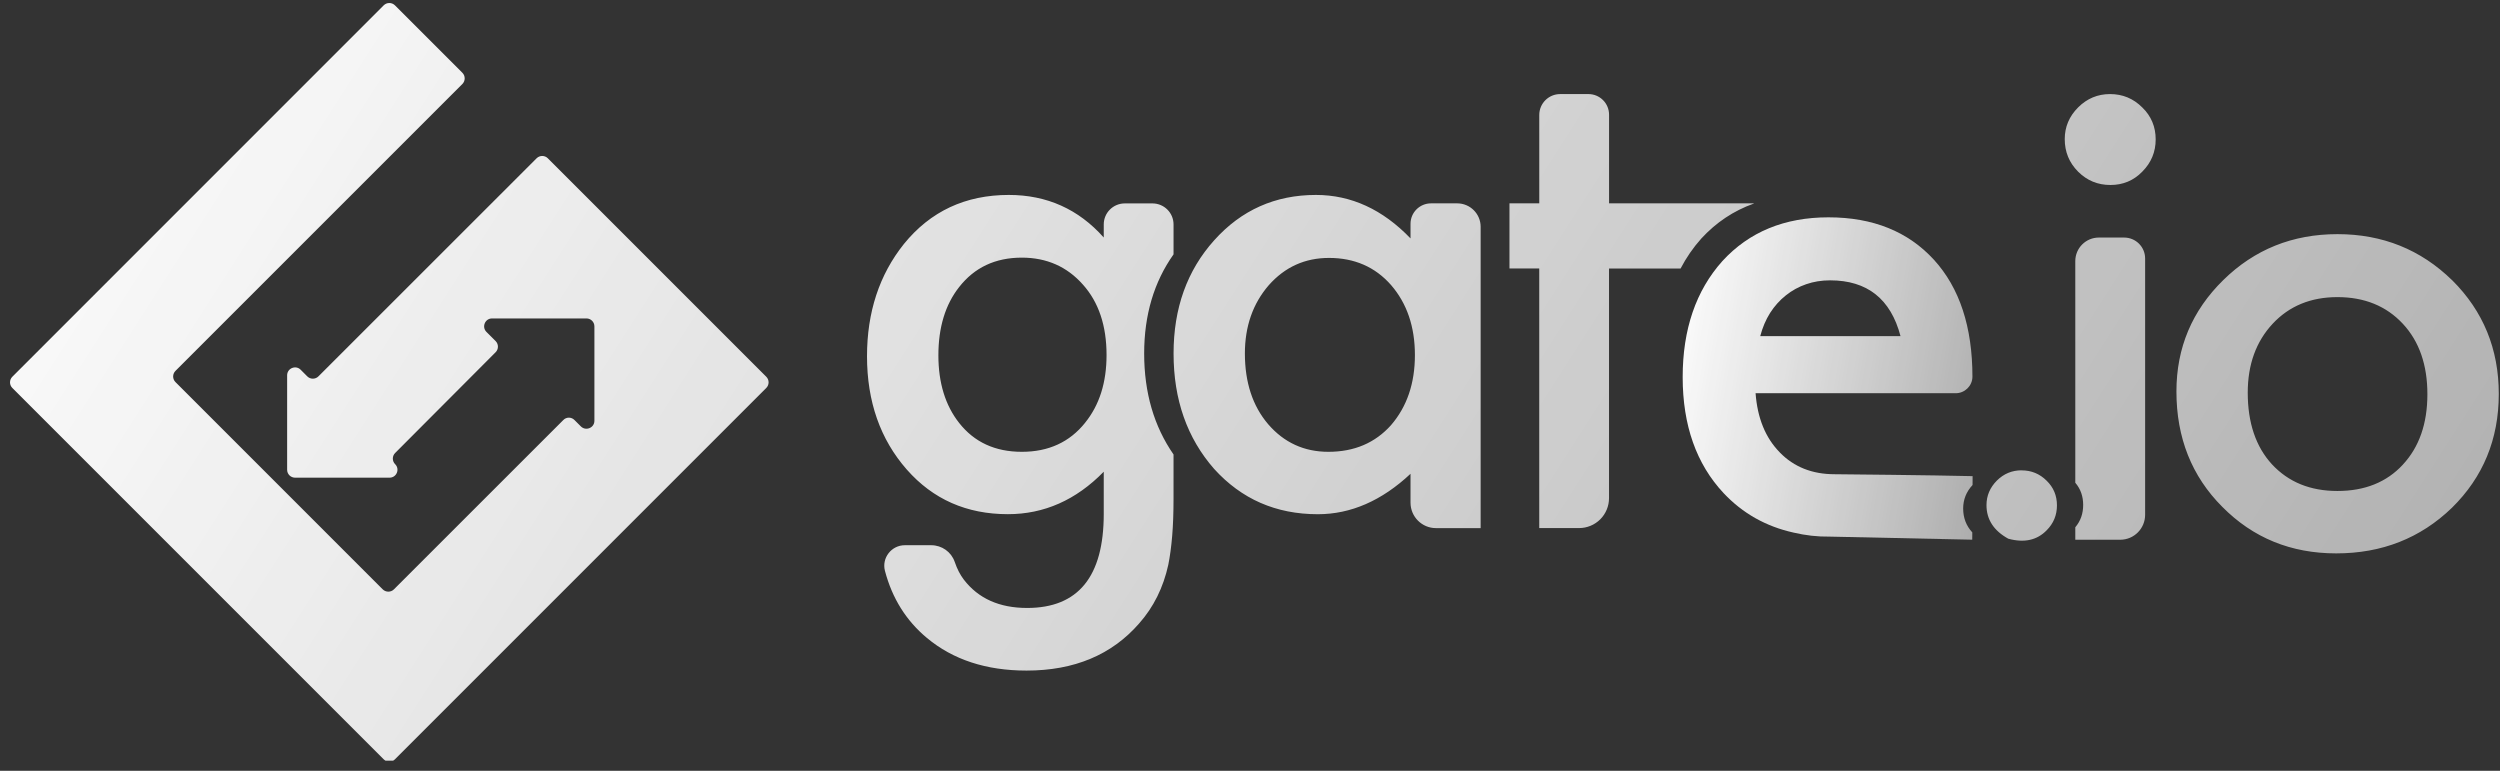 <svg width="240" height="74" viewBox="0 0 240 74" fill="none" xmlns="http://www.w3.org/2000/svg">
<rect x="0" y="0" width="240" height="74" fill="#333333" stroke="none"/>
<g clip-path="url(#clip0_529_1639)">
<path d="M29.495 36.129L28.863 35.494C28.386 35.017 27.565 35.355 27.565 36.031V45.098C27.565 45.517 27.908 45.857 28.328 45.857H37.397C38.072 45.857 38.414 45.038 37.933 44.561C37.791 44.418 37.711 44.225 37.711 44.024C37.711 43.823 37.791 43.63 37.933 43.488L47.579 33.815C47.875 33.52 47.875 33.039 47.579 32.742L46.7 31.866C46.223 31.389 46.563 30.57 47.237 30.57H56.301C56.72 30.57 57.063 30.91 57.063 31.33V40.397C57.063 41.072 56.24 41.411 55.762 40.934L55.15 40.323C54.85 40.019 54.373 40.019 54.078 40.323L37.817 56.578C37.521 56.873 37.041 56.873 36.741 56.578L16.846 36.681C16.775 36.611 16.718 36.527 16.68 36.434C16.641 36.342 16.621 36.243 16.621 36.143C16.621 36.043 16.641 35.944 16.68 35.851C16.718 35.759 16.775 35.675 16.846 35.604L44.389 8.062C44.683 7.766 44.683 7.282 44.389 6.987L37.912 0.51C37.769 0.369 37.576 0.289 37.374 0.289C37.173 0.289 36.98 0.369 36.837 0.51L1.184 36.168C0.888 36.464 0.888 36.948 1.184 37.243L36.837 72.896C37.132 73.191 37.617 73.191 37.912 72.896L73.564 37.243C73.859 36.947 73.859 36.465 73.564 36.17L52.589 15.194C52.295 14.899 51.813 14.899 51.516 15.194L30.572 36.129C30.502 36.2 30.418 36.256 30.325 36.295C30.233 36.333 30.134 36.353 30.034 36.353C29.933 36.353 29.834 36.333 29.742 36.295C29.65 36.256 29.566 36.2 29.495 36.129L29.495 36.129ZM194.071 45.15C193.152 45.15 192.359 45.479 191.694 46.142C191.038 46.804 190.703 47.587 190.703 48.493C190.703 49.874 191.403 50.949 192.795 51.716C194.321 52.133 195.548 51.862 196.471 50.917C197.139 50.25 197.467 49.451 197.467 48.519C197.467 47.576 197.139 46.788 196.471 46.142C195.809 45.484 195.014 45.155 194.069 45.155L194.071 45.151V45.15ZM139.893 19.522H137.379C136.293 19.522 135.41 20.398 135.41 21.484V22.886C132.736 20.105 129.708 18.714 126.327 18.714C122.422 18.714 119.163 20.167 116.565 23.066C113.96 25.964 112.662 29.587 112.662 33.937C112.662 38.361 113.96 42.055 116.558 45.016C119.184 47.915 122.497 49.365 126.509 49.365C129.682 49.365 132.651 48.069 135.41 45.485V48.257C135.41 49.604 136.505 50.699 137.85 50.699H142.142V21.768C142.142 20.531 141.133 19.522 139.893 19.522ZM133.54 40.813C132.01 42.521 130.008 43.374 127.524 43.374C125.197 43.374 123.27 42.491 121.745 40.725C120.253 38.981 119.509 36.711 119.509 33.933C119.509 31.334 120.274 29.145 121.802 27.38C123.35 25.631 125.277 24.761 127.581 24.761C130.024 24.761 132.007 25.623 133.536 27.358C135.066 29.123 135.831 31.363 135.831 34.085C135.831 36.806 135.066 39.046 133.536 40.816L133.54 40.813L133.54 40.813ZM112.66 24.417V21.548C112.66 20.429 111.754 19.527 110.633 19.527H107.984C106.868 19.527 105.96 20.424 105.96 21.548V22.801C103.537 20.078 100.499 18.714 96.846 18.714C92.676 18.714 89.317 20.288 86.777 23.421C84.413 26.375 83.233 29.972 83.233 34.202C83.233 38.55 84.506 42.178 87.049 45.074C89.571 47.94 92.806 49.361 96.758 49.361C100.229 49.361 103.299 48.006 105.96 45.285V49.336C105.96 55.355 103.509 58.364 98.606 58.364C95.944 58.364 93.922 57.458 92.532 55.65C92.178 55.193 91.884 54.62 91.65 53.936C91.321 52.978 90.41 52.341 89.401 52.341H86.862C85.581 52.341 84.63 53.559 84.954 54.799C85.648 57.437 86.989 59.583 88.986 61.243C91.487 63.33 94.676 64.376 98.546 64.376C103.131 64.376 106.736 62.862 109.359 59.848C110.749 58.279 111.678 56.403 112.156 54.218C112.315 53.427 112.44 52.507 112.528 51.461C112.616 50.422 112.659 49.216 112.659 47.844V43.629C110.784 40.925 109.84 37.696 109.84 33.934C109.84 30.238 110.782 27.072 112.659 24.42V24.418L112.66 24.417ZM104.172 40.584C102.683 42.444 100.661 43.374 98.096 43.374C95.535 43.374 93.53 42.45 92.077 40.601C90.75 38.917 90.085 36.75 90.085 34.112C90.085 31.43 90.749 29.245 92.077 27.559C93.55 25.676 95.553 24.733 98.096 24.733C100.478 24.733 102.434 25.596 103.961 27.322C105.471 29.008 106.229 31.262 106.229 34.085C106.229 36.725 105.542 38.888 104.172 40.581V40.585L104.172 40.584ZM168.368 19.543V19.522H154.47V11.012C154.47 9.918 153.585 9.031 152.489 9.031H149.776C148.668 9.031 147.77 9.929 147.77 11.036V19.522H144.909V25.772H147.767V50.695H151.588C151.966 50.696 152.341 50.622 152.69 50.477C153.04 50.333 153.357 50.121 153.625 49.854C153.892 49.587 154.104 49.269 154.248 48.92C154.393 48.57 154.467 48.196 154.466 47.818V25.776H161.338C161.877 24.741 162.542 23.778 163.319 22.907C164.743 21.356 166.427 20.231 168.364 19.543H168.368H168.368ZM202.563 9.031C201.374 9.031 200.353 9.459 199.498 10.313C198.647 11.166 198.215 12.181 198.215 13.351C198.215 14.585 198.643 15.619 199.498 16.48C200.353 17.333 201.387 17.759 202.597 17.759C203.809 17.759 204.828 17.333 205.66 16.478C206.513 15.619 206.945 14.593 206.945 13.381C206.945 12.173 206.517 11.147 205.662 10.318C204.805 9.459 203.773 9.031 202.563 9.031ZM203.92 22.805H201.49C200.244 22.805 199.228 23.814 199.228 25.066V46.343C199.741 46.943 199.985 47.651 199.985 48.474C199.985 49.296 199.741 50.012 199.228 50.617V51.815H203.542C204.863 51.815 205.932 50.744 205.932 49.42V24.81C205.932 23.702 205.03 22.805 203.918 22.805H203.92ZM235.416 26.913C232.398 23.957 228.723 22.478 224.395 22.478C220.086 22.478 216.43 23.944 213.434 26.888C210.438 29.824 208.937 33.39 208.937 37.579C208.937 42.025 210.403 45.719 213.344 48.66C216.285 51.635 219.932 53.125 224.275 53.125C228.661 53.125 232.365 51.667 235.386 48.747C238.378 45.804 239.883 42.166 239.883 37.816C239.883 33.505 238.393 29.871 235.416 26.909V26.913ZM230.675 44.607C229.11 46.298 227.015 47.134 224.395 47.134C221.79 47.134 219.697 46.285 218.107 44.573C216.559 42.889 215.783 40.589 215.783 37.695C215.783 34.997 216.582 32.791 218.171 31.085C219.757 29.38 221.831 28.523 224.395 28.523C226.992 28.523 229.089 29.38 230.675 31.085C232.244 32.77 233.03 35.027 233.03 37.84C233.03 40.666 232.244 42.914 230.675 44.603V44.607Z" fill="url(#paint0_linear_529_1639)"/>
<path d="M170.865 43.436C169.484 42.038 168.712 40.131 168.535 37.75H187.742C188.618 37.75 189.341 37.049 189.354 36.175C189.354 31.381 188.122 27.644 185.662 24.942C183.177 22.224 179.799 20.864 175.532 20.864C171.309 20.864 167.911 22.266 165.35 25.062C162.806 27.905 161.537 31.615 161.537 36.203C161.537 40.828 162.849 44.543 165.465 47.339C167.295 49.284 169.537 50.545 172.198 51.133C173.314 51.395 174.473 51.532 175.642 51.515C180.415 51.614 184.563 51.712 189.334 51.81L189.341 51.111C188.757 50.477 188.464 49.711 188.464 48.818C188.464 47.95 188.77 47.204 189.366 46.559L189.37 45.71C185.604 45.616 176.486 45.526 176.123 45.526C173.985 45.526 172.228 44.836 170.865 43.44V43.436H170.865ZM169.932 30.038C170.354 29.384 170.852 28.824 171.44 28.358C172.028 27.886 172.673 27.533 173.391 27.285C174.105 27.037 174.87 26.913 175.687 26.913C179.257 26.913 181.509 28.698 182.45 32.27H168.982C169.201 31.438 169.518 30.694 169.932 30.038V30.038Z" fill="url(#paint1_linear_529_1639)"/>
</g>
<defs>
<linearGradient id="paint0_linear_529_1639" x1="0.341" y1="0.857" x2="202.545" y2="130.276" gradientUnits="userSpaceOnUse">
<stop stop-color="white"/>
<stop offset="1" stop-color="white" stop-opacity="0.6"/>
</linearGradient>
<linearGradient id="paint1_linear_529_1639" x1="161.464" y1="21.105" x2="193.679" y2="26.758" gradientUnits="userSpaceOnUse">
<stop stop-color="white"/>
<stop offset="1" stop-color="white" stop-opacity="0.6"/>
</linearGradient>
<clipPath id="clip0_529_1639">
<rect width="239.099" height="72.822" fill="white" transform="translate(0.874 0.205)"/>
</clipPath>
</defs>
</svg>
